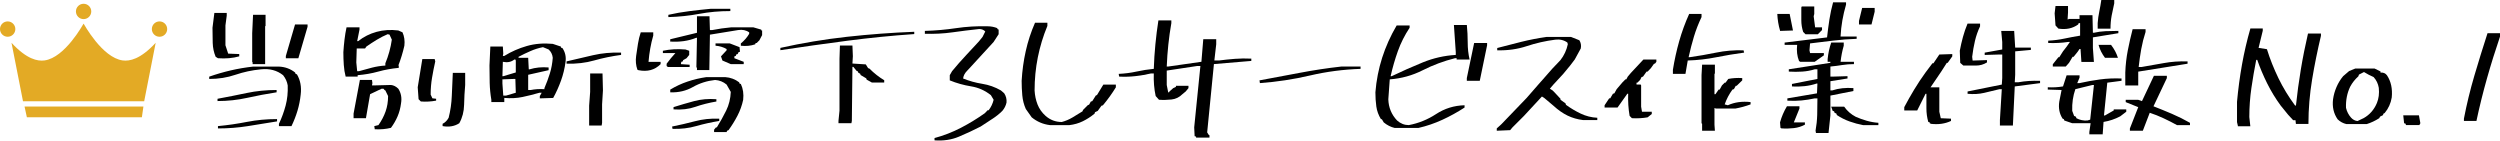 <?xml version="1.0" encoding="UTF-8"?><svg id="_レイヤー_2" xmlns="http://www.w3.org/2000/svg" viewBox="0 0 814.96 45.81"><defs><style>.cls-1,.cls-2{stroke-width:0px;}.cls-2{fill:#e3aa25;}</style></defs><g id="_レイヤー_1-2"><path class="cls-2" d="m40,19.7c-6.71-.9-12.63-11.86-12.75-12h0c-.12.14-6.04,11.1-12.75,12-2.25.3-5.78-.37-10.75-5.75l3.75,19.07h39.5l3.75-19.07c-4.97,5.38-8.5,6.05-10.75,5.75Z"/><polygon class="cls-2" points="8 34.73 46.75 34.73 46.25 38.23 8.76 38.23 8 34.73"/><circle class="cls-2" cx="2.5" cy="9.48" r="2.5"/><circle class="cls-2" cx="52" cy="9.48" r="2.5"/><circle class="cls-2" cx="27.25" cy="3.73" r="2.5"/><path class="cls-1" d="m90.93,41.11v-.75c.91-1.91,1.63-3.89,2.18-5.95.55-2.06.77-4.25.68-6.56-.19-1.19-.69-2.3-1.5-3.33-2-1.59-4.41-2.23-7.22-1.92-2.91.28-5.69.88-8.34,1.78-2.66.91-5.5,1.36-8.53,1.36v-.75c2.31-.81,4.65-1.49,7.01-2.04,2.36-.55,4.79-.96,7.29-1.24h8.44c2,.09,3.75.73,5.25,1.92l.19.47.42.14c1.12,1.91,1.53,4.11,1.22,6.61-.19,1.81-.54,3.57-1.05,5.27s-1.17,3.37-1.95,4.99h-4.08Zm-19.88-22.13l-.75-.47c-.59-1.41-.91-2.91-.96-4.52-.05-1.61-.07-3.26-.07-4.95l.61-4.83h4.03v.89l-.42,3.19v6.47l.89,2.72,3.61.14v.75c-2.09.59-4.41.8-6.94.61Zm-.14,13.97v-.75c3.22-.59,6.38-1.22,9.49-1.88,3.11-.66,6.37-.98,9.77-.98v.75c-3.22.5-6.41,1.1-9.56,1.8-3.16.7-6.39,1.05-9.7,1.05Zm.14,8.91v-.75c3.22-.31,6.38-.77,9.49-1.38,3.11-.61,6.37-.91,9.77-.91v.75c-3.22.53-6.41,1.05-9.56,1.55-3.16.5-6.39.75-9.7.75Zm11.3-20.95v-.56l-.14-.19v-9.33l.28-6h4.08v3.61l-.14.14v12.33h-4.08Zm10.83-1.92v-.75l3-10.27h4.08v.75l-3,10.27h-4.08Z"/><path class="cls-1" d="m112.68,24.98c-.31-1.19-.52-2.46-.61-3.82-.09-1.36-.14-2.74-.14-4.15.09-1.41.22-2.79.38-4.15.16-1.36.38-2.68.66-3.96h4.22v.75l-.75,3.75h.33c1.78-1.41,3.78-2.41,6-3.02,2.22-.61,4.58-.76,7.08-.45l1.36.61c.59,1.31.8,2.77.61,4.36-.5,2.22-1.16,4.38-1.97,6.47h.14v.75c-2.31.22-4.55.62-6.7,1.22s-4.39.98-6.7,1.17v.47h-3.89Zm9.47,17.16v-.14l-.14-.89,1.36-.33c1-1.41,1.77-2.88,2.32-4.43.55-1.55.82-3.23.82-5.04l-.89-1.83-.28-.14-.33-.42h-.61c-1.28.59-2.53,1.19-3.75,1.78l-1.36,7.83h-4.03v-1.5l2.06-10.97h3.94l.14,1.03-.14.75h.89l5.3-.14c.87.09,1.67.5,2.39,1.22.91,1.41,1.2,3,.89,4.78-.19,1.5-.56,2.91-1.12,4.22s-1.28,2.56-2.16,3.75c-1.62.41-3.39.56-5.3.47Zm3.47-20.77v-.75c.5-1.19.93-2.44,1.29-3.75.36-1.31.63-2.62.82-3.94l-.75-1.64-.61-.14c-1.19.5-2.36,1.1-3.52,1.8-1.16.7-2.3,1.45-3.42,2.23l-.42.61h-2.72l-.14,4.55.28,2.86h.61c1.41-.41,2.81-.79,4.22-1.15s2.86-.59,4.36-.68Zm11.58,11.72l-.75-.75-.28-3.89,1.5-9.19h4.03l.19.75c-.41,1.81-.76,3.59-1.05,5.34-.3,1.75-.45,3.58-.45,5.48l.56,1.22,1.22.14v.61c-1.59.31-3.25.41-4.97.28Zm7.08,8.02v-.75c.81-.41,1.47-1.06,1.97-1.97.59-2.31.94-4.7,1.03-7.15s.2-4.95.33-7.48h4.03v3.94c-.19,2.09-.3,4.25-.35,6.47s-.57,4.22-1.57,6c-1.53,1-3.34,1.31-5.44.94Z"/><path class="cls-1" d="m160.17,33.28v-.75c-.31-1.81-.49-3.65-.54-5.51s-.07-3.74-.07-5.65l.28-6.19h4.08l.14,2.3-.14.75h.47c2.28-1.41,4.73-2.48,7.34-3.23,2.61-.75,5.43-.98,8.46-.7l2.67.89v.33l.47.14c.91,1.31,1.25,2.81,1.03,4.5-.28,2.13-.77,4.16-1.48,6.12s-1.55,3.84-2.55,5.65l-4.36.14v-.75l.61-1.08h-.75c-1.81.53-3.65.99-5.51,1.38-1.86.39-3.84.49-5.93.3v1.36h-4.22Zm7.97-9.66v-3.89l-.14-.33h-.33c-1,.81-2.25,1.06-3.75.75l-.14,4.69h.28l4.08-1.22Zm0,6.61l-.14-4.5h-.47l-3.75.14v1.36l.28,3.94h.89l3.19-.94Zm9.33-1.17v-.33c.69-1.59,1.28-3.2,1.78-4.8.5-1.61.81-3.31.94-5.09-.12-1.12-.58-2.03-1.36-2.72l-1.83-.75c-1.41.28-2.76.7-4.05,1.27-1.3.56-2.6,1.19-3.91,1.88v.33h3.14l.19,3.75h.28c1.91-.59,3.97-.8,6.19-.61v.89l-6.66,1.5v4.97h.8c1.38-.28,2.88-.38,4.5-.28Zm7.22-8.3v-.75c2.91-.69,5.79-1.36,8.65-2.02s5.9-.94,9.12-.84v.75c-3.03.41-5.95,1.01-8.74,1.8-2.8.8-5.81,1.15-9.02,1.06Zm7.36,20.16v-6.47l.33-4.5v-6h4.03l.14,5.53-.28,4.55v6l-.14.89h-4.08Z"/><path class="cls-1" d="m208.12,22.88l-.33-.14c-.5-1.41-.64-2.91-.42-4.5.19-1.31.38-2.62.59-3.94.2-1.31.51-2.56.91-3.75h4.08v1.03c-.41,1.41-.73,2.81-.98,4.22-.25,1.41-.44,2.86-.56,4.36h3.94v.75c-1.91,1.91-4.31,2.56-7.22,1.97Zm9.61-1.03l-.42-.33v-.75c.87-1.19,1.83-2.34,2.86-3.47h-4.08v-.75c2.31-.5,4.76-.64,7.36-.42l1.22.42v1.36l-.89,1.08-1.08.61-.14.42-.47.14-.14.75,2.86.19v.75h-7.08Zm.14-16.27v-.75c2.22-.5,4.51-.9,6.87-1.2,2.36-.3,4.69-.55,7.01-.77h6.33v.75c-3.53,0-6.92.3-10.17.91-3.25.61-6.59.96-10.03,1.05Zm9.33,17.25v-.75l-.19-.14.19-9.61h-.28c-1.31.53-2.67.89-4.08,1.08s-2.86.23-4.36.14v-.75l8.72-2.11v-5.39h4.08l.14,4.5h.75c2.03-.41,4.09-.7,6.19-.89h7.22l2.58.75v.28h.28v1.5l-.89,1.69-.89.89h-.33l-.14.42c-1.41.5-2.97.66-4.69.47v-.75c1.12-.91,2.03-1.95,2.72-3.14v-.47c-1-.72-2.2-.97-3.61-.75l-9.19,1.5-.19,11.53h-4.03Zm5.58,20.2v-.75l.61-.75h.28c1.12-1.81,2.14-3.64,3.05-5.48.91-1.84,1.41-3.88,1.5-6.09l-1.36-2.39c-1.09-.91-2.34-1.41-3.75-1.5-2.62.28-5.04,1.05-7.24,2.3s-4.66,1.83-7.38,1.73v-.89c1.81-1.09,3.7-1.97,5.65-2.62,1.95-.66,3.99-1.14,6.12-1.45h6.14c1.72.12,3.23.69,4.55,1.69l.14.42.42.14c.72,1.53.97,3.25.75,5.16-.38,1.78-.99,3.5-1.85,5.16-.86,1.66-1.84,3.23-2.93,4.73l-.47.19-.14.42h-4.08Zm-13.55-1.03l-.14-.75c2.5-.5,4.98-1.08,7.45-1.73,2.47-.66,5.11-.94,7.92-.84v.75c-2.53.41-5.02.96-7.48,1.66-2.45.7-5.04,1.01-7.76.91Zm.33-6.33v-.75c2.19-.69,4.41-1.34,6.68-1.95,2.27-.61,4.69-.82,7.29-.63v.75c-2.41.41-4.69.98-6.84,1.73s-4.53,1.03-7.12.84Zm18.66-14.77l-2.72-1.17-.47-1.36,1.83-1.97v-.42c-1.09-.62-2.3-.98-3.61-1.08v-.75h4.64l3.19,1.22.14,1.5-.47.14-.28.61-.47.14-.14.47-.47.14v.61l3.05,1.17v.75h-4.22Z"/><path class="cls-1" d="m254.39,16.36v-.75c7.12-1.59,14.35-2.8,21.68-3.61,7.33-.81,14.65-1.36,21.96-1.64v.75c-7.31.5-14.61,1.23-21.89,2.18-7.28.95-14.53,1.98-21.75,3.07Zm18.94,23.81v-.75l.33-3.33v-16.88l.14-4.36h4.08l.14,3.47-.14,2.39,4.36.28.75,1.22.42.14c1.53,1.53,3.14,2.8,4.83,3.8v.75h-4.03l-1.69-.94-.14-.42-1.83-1.08-.14-.42-.61-.33-.14-.42-.42-.19-1.08-1.31h-.28l-.19,17.62-.14.75h-4.22Z"/><path class="cls-1" d="m304.64,45.75v-.75c3-.81,5.86-1.92,8.58-3.33s5.33-3,7.83-4.78l.89-.94h.33c.78-1,1.33-2.14,1.64-3.42l-.89-1.5c-1.91-1.53-4.06-2.49-6.47-2.88-2.41-.39-4.72-1.04-6.94-1.95v-1.69l.75-1.31c1.41-1.72,2.96-3.48,4.66-5.3,1.7-1.81,3.05-3.27,4.05-4.36l1.22-1.5.89-1.78c-.5-.53-1.16-.8-1.97-.8-2.91.31-5.81.67-8.72,1.08-2.91.41-5.91.56-9,.47v-.94c3.41-.09,6.79-.39,10.15-.89,3.36-.5,6.79-.7,10.29-.61,1.09,0,2.16.2,3.19.61v.28l.42.19v1.5l-1.64,2.53c-3.72,4.03-6.17,6.7-7.36,8.02l-1.22,1.31c-.81.81-1.27,1.67-1.36,2.58,2,.81,4.08,1.39,6.23,1.73s4.19,1.06,6.09,2.16l1.08.94c.59.91.84,1.91.75,3-.22,1-.67,1.91-1.36,2.72-1,1-2.13,1.9-3.4,2.7s-2.49,1.6-3.68,2.41c-2.31,1.19-4.67,2.29-7.08,3.3-2.41,1.02-5.06,1.41-7.97,1.2Z"/><path class="cls-1" d="m342.23,40.78c-2.22-.28-4.19-1.12-5.91-2.53l-1.92-2.72c-.63-1.41-1.01-2.89-1.15-4.45s-.21-3.14-.21-4.73c.19-3.31.63-6.55,1.34-9.7.7-3.16,1.71-6.23,3.02-9.23h4.03v1.03c-1.38,3.31-2.41,6.73-3.12,10.24-.7,3.52-1.05,7.12-1.05,10.81.09,1.62.41,3.14.96,4.55.55,1.41,1.43,2.66,2.65,3.75,1.5,1.31,3.25,1.97,5.25,1.97,1.19-.31,2.34-.8,3.45-1.45,1.11-.66,2.21-1.33,3.3-2.02l.19-.47,1.64-1.64h.28l.61-1.08.47-.14,1.22-1.92h.28l2.11-3.47h4.08v.89c-1.22,2-2.62,3.95-4.22,5.86l-.47.14-1.22,1.69-.89.42-.14.47c-1.22,1-2.5,1.83-3.84,2.48-1.34.66-2.83,1.08-4.45,1.27h-6.28Z"/><path class="cls-1" d="m389.9,44.86v-.33l-.47-.14-.14-2.86,2.02-20.02h-1.03l-9.94,1.5v4.69l.47,2.39h.28l.14-.28,1.22-1.08.89-.42v-.33h4.08v.75l-.89,1.08-1.08.89c-1,1-2.18,1.58-3.54,1.73s-2.73.19-4.1.09l-1.08-1.22c-.5-2.31-.7-4.77-.61-7.36h-.89c-1.59.38-3.27.66-5.04.87-1.77.2-3.56.26-5.37.16l-.14-.89c2-.09,3.93-.34,5.79-.75,1.86-.41,3.74-.7,5.65-.89.09-2.72.26-5.38.52-7.99.25-2.61.58-5.21.98-7.8h4.22v.89c-.41,2.31-.73,4.64-.98,6.98s-.42,4.73-.52,7.17h.47l10.83-1.55.61-7.36h4.22v1.64l-.61,5.3h1.5c1.69-.22,3.41-.4,5.18-.54s3.55-.16,5.37-.07v.75l-12.19,1.03-2.2,22.27.47.75.28.19v.75h-4.36Z"/><path class="cls-1" d="m410.71,27.09l-.14-.89c4.41-.81,8.82-1.64,13.24-2.48s8.88-1.52,13.38-2.02h6.33v.75c-5.62.19-11.12.91-16.48,2.16s-10.8,2.08-16.34,2.48Z"/><path class="cls-1" d="m454.68,41.72c-1.31-.31-2.52-.92-3.61-1.83l-.61-1.03h-.28c-.81-1.31-1.32-2.7-1.52-4.15s-.3-2.99-.3-4.62c.31-3.91,1.05-7.66,2.2-11.27,1.16-3.61,2.73-7.12,4.73-10.52h4.22v.75c-1.59,2.41-2.87,4.94-3.82,7.59-.95,2.66-1.74,5.39-2.37,8.2h.33c3.31-1.59,6.7-3.09,10.15-4.5,3.45-1.41,7.04-2.22,10.76-2.44v-.89l-.61-8.86h4.22c.19,1.91.28,3.81.28,5.72s.2,3.75.61,5.53h-4.22v-.42h-.56c-3.62.91-7.12,2.21-10.48,3.91s-6.95,2.7-10.76,2.98l-.47,6.52c.09,2.69,1.05,4.98,2.86,6.89,1.12,1,2.39,1.5,3.8,1.5,3.19-.59,6.16-1.8,8.93-3.61s5.85-2.77,9.26-2.86v.75c-2.31,1.5-4.72,2.83-7.22,3.98s-5.11,2.05-7.83,2.67h-7.69Zm23.48-15.38v-.89l2.39-11.44h4.22v.75l-2.39,11.58h-4.22Z"/><path class="cls-1" d="m487.92,42.61v-.75l1.5-1.36,8.25-8.58,3.8-4.36,1.5-1.69,3-3.42,2.72-2.86c1.19-1.53,1.98-3.25,2.39-5.16l-.14-.56c-1.12-.81-2.44-1.12-3.94-.94-3.19.41-6.29,1.11-9.3,2.11-3.02,1-6.23,1.45-9.63,1.36v-.75c2.59-.69,5.22-1.36,7.88-2.02s5.39-1.19,8.2-1.59h7.97l2.72,1.08c.5.78.66,1.67.47,2.67l-1.97,3.61-1.5,1.97-2.25,2.72-3.33,3.61-1.03,1.22.89.56.61.61,1.97,2.11v.33l1.64,1.17.14.47c1.5,1.09,3.1,2.05,4.8,2.86s3.51,1.27,5.41,1.36v.75h-4.64c-1.81-.22-3.49-.7-5.04-1.45s-3.09-1.83-4.62-3.23l-3-2.53-.75-.47-5.86,6.33-3.75,3.75-.75.89-4.36.19Z"/><path class="cls-1" d="m531.98,38.53l-.75-.75c-.41-2.31-.56-4.72-.47-7.22h-.28l-3.19,4.5h-4.22v-.75l1.5-2.25h.33l.89-1.5.47-.14.75-1.36,1.92-2.25.94-.94h.28l.47-.89,1.03-1.22,4.08-4.36h4.22v.75l-.47.61h-.28l-1.08,1.5-1.03,1.08h-.33l-1.17,1.64-.47.14-.47.94-.89.89h-.28v.61h1.36l.14.28v6.94l.28,1.64h3.19v.75l-1.36,1.08c-1.62.28-3.33.38-5.11.28Zm13.36-14.44v-1.36c.5-3.12,1.18-6.21,2.04-9.26s1.95-6.02,3.26-8.93h4.03v1.03c-1,2.09-1.83,4.22-2.48,6.38s-1.23,4.39-1.73,6.7h.33c2.91-.41,5.79-.91,8.65-1.5,2.86-.59,5.84-.84,8.93-.75l.19.75c-3.03.41-6.07.91-9.12,1.52s-6.13.96-9.26,1.05l-.75,4.36h-4.08Zm9.52,18.52v-2.25l-.19-.19v-15.66l.19-3.42h4.17v2.86l-.14.14v6.61h.33l1.03-1.5h.33l.75-1.36.89-.89h.28l.89-1.22c1.41-.28,2.92-.38,4.55-.28v.75l-1.83,1.78h-.28l-.61,1.08-.47.14c-1.09,1.5-1.94,3.11-2.53,4.83l1.03.28c2.22-1,4.69-1.34,7.41-1.03v.75c-1.62.59-3.28,1.05-4.97,1.36h-6.33l-.47-.19v5.44l.14,1.97h-4.17Z"/><path class="cls-1" d="m580.26,10.08v-.14c-.5-1.69-.8-3.48-.89-5.39h4.03l1.08,5.39-4.22.14Zm.47,31.78l-.33-.19-.14-1.78c.5-1.81,1.25-3.56,2.25-5.25h4.08v.75l-1.83,4.5h3.61v.75c-1.09.59-2.29.97-3.59,1.12s-2.65.19-4.05.09Zm6.14-21.7l-.42-.28c-.62-1.59-.83-3.34-.61-5.25h-4.08v-.75l13.83-1.69c.22-2,.48-3.95.77-5.86.3-1.91.7-3.77,1.2-5.58h4.22v.75c-.5,1.72-.9,3.43-1.2,5.13-.3,1.7-.49,3.46-.59,5.27h5.25v.75c-2.62.09-5.19.29-7.69.59-2.5.3-5,.6-7.5.91l-.19,2.25.19.89h4.5v.75l-3,2.11h-4.69Zm5.11,23.2l-.14-.75c.31-1.72.49-3.45.54-5.2s.07-3.53.07-5.34h-.89c-1.41.31-2.84.54-4.29.68s-2.99.16-4.62.07v-.75l9.66-1.64.14-3.19h-.28c-1.22.41-2.51.69-3.87.84s-2.74.19-4.15.09v-.8l8.3-1.64v-3.14h-.89c-1.31.41-2.67.66-4.08.75s-2.86.09-4.36,0v-.75l13.55-2.11v-.33h-.89v-.89c.19-1.91.58-3.7,1.17-5.39h4.08v1.03c-.5,1.72-.84,3.47-1.03,5.25h4.36v.75c-1.31,0-2.59.1-3.84.3s-2.53.37-3.84.49v3.28h.89l4.69-.14v.75l-5.58.89v3h.61c2.09-.69,4.39-.94,6.89-.75v.94l-7.5,1.5v6.47l-.61,5.72h-4.08Zm-3.42-32.2l-.75-.75c-.41-1.22-.61-2.5-.61-3.84V2.44l.14-.33h4.08v2.44l-.19.75.47,3.61h2.25v.89l-1.36,1.36h-4.03Zm18.8,29.63c-1.5-.28-2.98-.68-4.43-1.2s-2.84-1.21-4.15-2.09l-.14-.47-.61-.28-.14-.47-.47-.14-.47-1.36h4.22c1,1.41,2.25,2.5,3.75,3.28,1.12.5,2.31.93,3.56,1.29s2.53.59,3.84.68v.75h-4.97Zm-1.36-32.81v-1.17l1.03-4.22h4.08v1.22l-1.03,4.17h-4.08Z"/><path class="cls-1" d="m629.48,40.36l-.42-.19v-.28l-.47-.14c-.41-1.41-.61-2.89-.61-4.45v-4.73h-.28l-2.72,5.44h-4.22v-1.08c1-1.91,2.08-3.81,3.23-5.72s2.39-3.77,3.7-5.58l2.25-3h.33l1.92-2.86,4.22-.14v.75l-1.5,2.11h-.28l-1.83,2.86-3.47,5.11h2.86v7.97l.47,2.11,3.33.14v.75c-1.91.91-4.08,1.22-6.52.94Zm10.55-18.98l-1.03-.89-.14-3.94c.28-1.5.62-3,1.03-4.5s.91-2.95,1.5-4.36h4.08v.89c-.72,1.5-1.27,3.08-1.66,4.73-.39,1.66-.7,3.39-.91,5.2l.14,1.22h.33l4.36-.14v.75c-1.09.69-2.3,1.03-3.61,1.03h-4.08Zm11.91,19.55v-1.78l.61-10.08h-.75c-1.62.41-3.29.8-4.99,1.2s-3.51.49-5.41.3v-.75l11.16-2.25.14-2.11v-7.69h-.89l-4.83.14v-.75l5.72-1.03v-2.44l-.33-3.61h4.22l.33,5.44h5.11v.75l-5.11.47v7.64l-.14,2.44h1.17c2.22-.41,4.58-.56,7.08-.47v.75l-8.25,1.08-.61,12.75h-4.22Z"/><path class="cls-1" d="m681.09,43.78v-.75l.42-2.86h-6l-2.58-.89-.14-.42-.42-.19c-1.03-1.59-1.39-3.44-1.08-5.53l.75-3.8-4.5-.14v-.75c1.69.09,3.34,0,4.97-.28l1.17-3.61h4.22v.75l-.75,1.78h.75c2.22-.5,4.45-.9,6.7-1.2s4.58-.4,6.98-.3v.75l-4.64.61-1.08,10.69h.33l2.86-1.64v-.33h4.08v.75l-1.97,1.5c-1.72.91-3.53,1.52-5.44,1.83l-.28,4.03h-4.36Zm-11.91-22.08v-.75l1.83-2.3h.28l1.22-1.92,1.17-1.5,1.08-1.55h-.61c-2.09.31-4.25.42-6.47.33v-.75c1.81-.09,3.57-.32,5.27-.68,1.7-.36,3.41-.68,5.13-.96v-4.08h-.47l-.14.42c-1.81,1.31-3.97,1.77-6.47,1.36l-.94-1.03-.28-3.94.28-2.39h4.08v2.11l-.14,2.25h.28v-.14h3.61v-1.22h4.22l.14,5.72h.33c1.19-.28,2.46-.45,3.82-.52,1.36-.06,2.74-.09,4.15-.09v.75l-8.3,1.36v3.47l.33,4.55h-4.08l-.28-4.22h-.33l-.61.89-1.31,1.64h-.33l-1.17,1.97-1.08,1.22h-4.22Zm12.19,17.3c.22-1.91.42-3.79.61-5.65s.39-3.74.61-5.65h-.47l-5.58,1.36c-.78,2.22-1.12,4.58-1.03,7.08l.61,1.64.61.28.14.47c1.09.59,2.3.84,3.61.75l.89-.28Zm2.44-29.67v-1.78c.09-1.31.27-2.57.52-3.77.25-1.2.47-2.46.66-3.77h4.22v1.08c-.31,1.31-.59,2.64-.84,3.98-.25,1.34-.38,2.77-.38,4.27h-4.17Zm2.39,9.52c-1-1.31-1.7-2.72-2.11-4.22h4.08c1,1.28,1.75,2.69,2.25,4.22h-4.22Zm6.61,9v-4.22c.09-2.5.37-4.91.82-7.22.45-2.31.98-4.61,1.57-6.89h4.22v.89c-.59,1.81-1.06,3.67-1.41,5.58-.34,1.91-.62,3.86-.84,5.86h.89c2.44-.41,4.88-.84,7.34-1.29,2.45-.45,5.02-.63,7.71-.54v.75c-2.69.41-5.36.84-8.02,1.29s-5.34.88-8.06,1.29v4.5h-4.22Zm1.5,14.77v-.75l2.72-6.94-4.08-1.64v-.75h4.08l1.22.42,3.89-8.25h4.22v.75l-4.36,9.19c2,.78,4.01,1.6,6.02,2.46s3.98,1.84,5.88,2.93v.75h-4.22c-1.41-.78-2.87-1.52-4.38-2.23s-3.02-1.3-4.52-1.8l-2.25,5.86h-4.22Z"/><path class="cls-1" d="m729.51,41.16v-.14l-.28-1.22v-6.61c.38-4.12.91-8.16,1.62-12.12.7-3.95,1.62-7.88,2.74-11.79h4.03v.75l-1.36,5.58,2.72.42c1,3.22,2.26,6.38,3.77,9.49s3.32,6.07,5.41,8.88h.28c.41-3.91.94-7.82,1.59-11.74s1.44-7.84,2.34-11.74h4.22v.75c-1.12,4.72-2.09,9.46-2.88,14.23s-1.2,9.6-1.2,14.51h-4.08l-.14-1.22h-.75l-1.64-1.78-2.44-3c-1.69-2.31-3.16-4.73-4.41-7.24s-2.33-5.07-3.23-7.66h-.33c-.59,3-1.12,6.06-1.57,9.16s-.68,6.27-.68,9.49l.33,3h-4.08Z"/><path class="cls-1" d="m764.9,40.45c-1.09-.25-2.05-.77-2.86-1.55-1.31-1.88-1.81-4.06-1.5-6.56.19-1.34.56-2.66,1.12-3.96s1.28-2.48,2.16-3.54l1.97-1.69,1.97-.8h6.33l1.92.94v.38c.91-.09,1.61.2,2.11.89,1.31,1.97,1.83,4.38,1.55,7.22-.31,1.91-1.08,3.59-2.3,5.06l-.42.23-.14.47-.94.47-.28.52c-1.31.84-2.67,1.48-4.08,1.92h-6.61Zm5.58-1.92c2-1.12,3.45-2.78,4.36-4.97.59-1.44.8-3.08.61-4.92-.22-1.34-.78-2.52-1.69-3.52-1.09-.47-2.14-1.02-3.14-1.64l-1.64.84-.19.56c-1.09.97-1.98,2.09-2.67,3.38-1,2.09-1.45,4.39-1.36,6.89.28,1.22.83,2.28,1.64,3.19.59.66,1.3,1.03,2.11,1.12l1.97-.94Z"/><path class="cls-1" d="m784.31,40.78l-.14-.47-.47-.14-.28-2.58h5.11l.47,2.58-.33.61h-4.36Z"/><path class="cls-1" d="m803.2,39.42v-.75c.91-4.72,2.04-9.38,3.4-13.99,1.36-4.61,2.79-9.23,4.29-13.85h4.08v1.08c-1.53,4.5-2.95,9.03-4.24,13.59s-2.45,9.2-3.45,13.92h-4.08Z"/></g></svg>